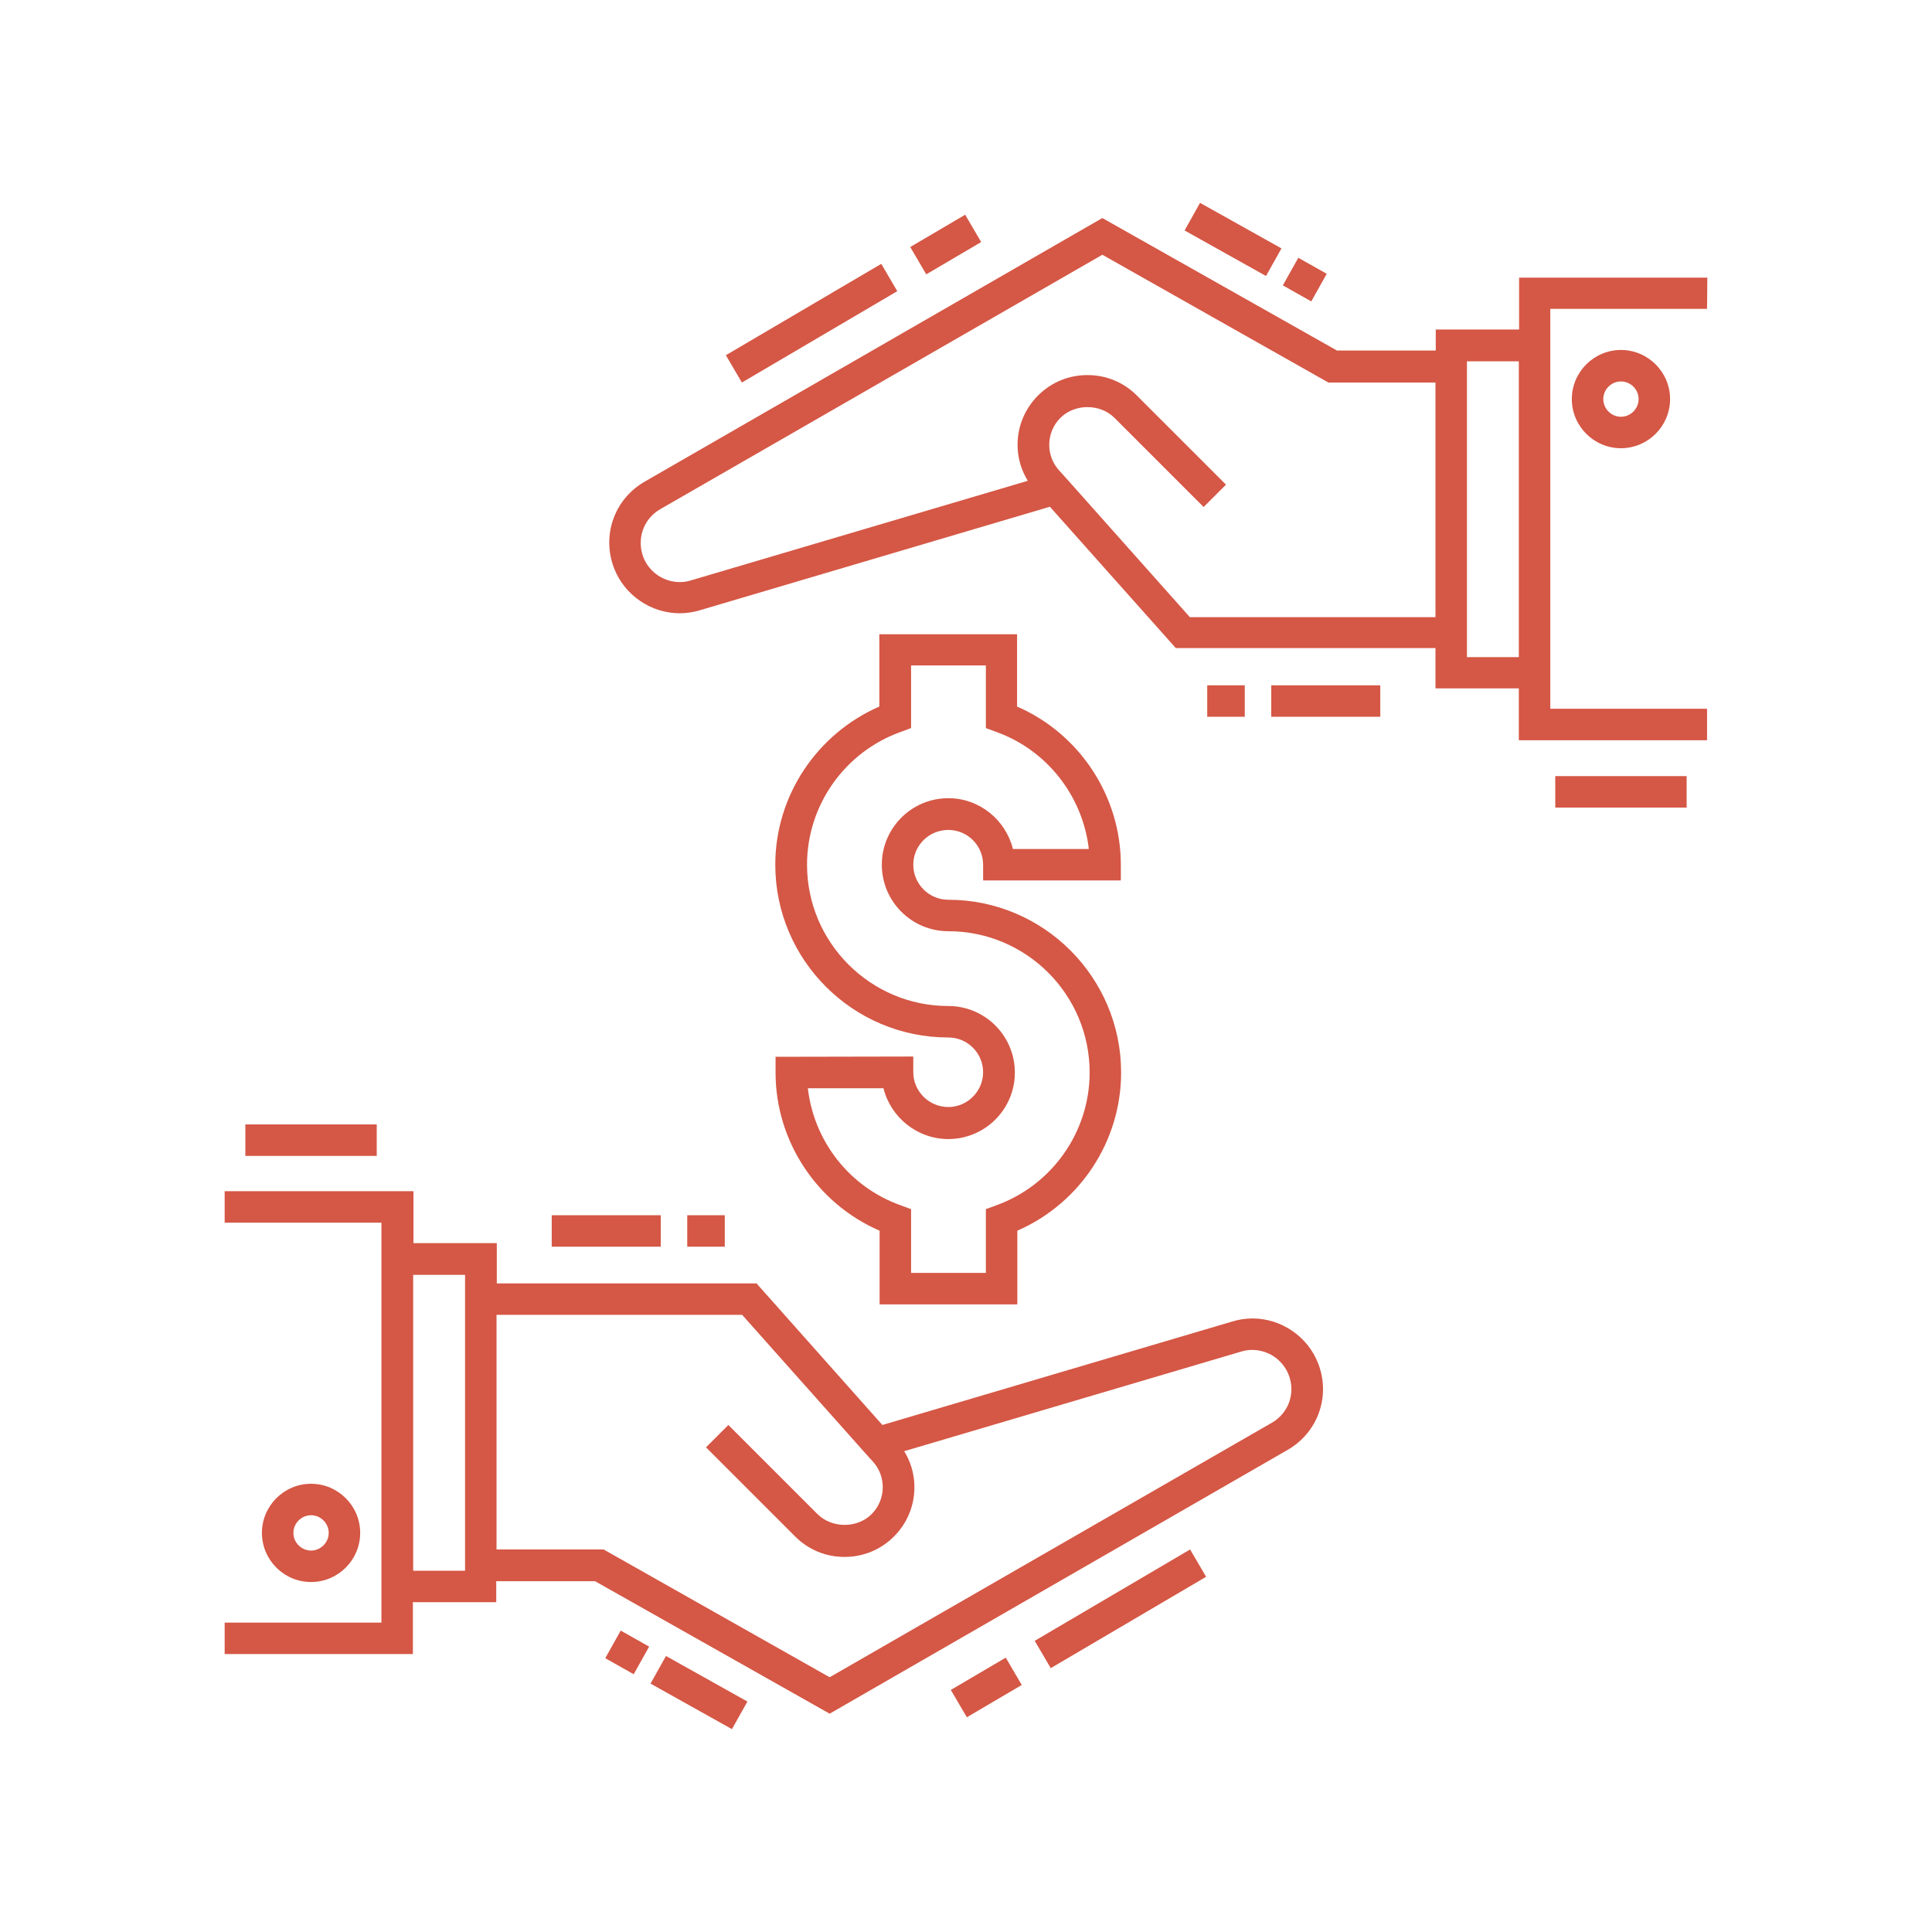 <svg xmlns="http://www.w3.org/2000/svg" xmlns:xlink="http://www.w3.org/1999/xlink" id="Ebene_1" x="0px" y="0px" viewBox="0 0 700 700" style="enable-background:new 0 0 700 700;" xml:space="preserve"><style type="text/css">	.st0{fill:#D55745;}</style><g>	<path class="st0" d="M281,382.9v5.7c0,24.9,15,47.5,37.7,57.3v26.7h49.9v-26.7c22.7-9.9,37.6-32.4,37.6-57.3   c0-34.5-28.1-62.6-62.6-62.6c-7,0-12.7-5.7-12.7-12.7s5.7-12.6,12.7-12.6s12.6,5.7,12.6,12.6v5.7h49.9v-5.7   c0-24.9-15-47.5-37.6-57.3v-26.2h-49.9V256c-22.7,9.9-37.7,32.4-37.7,57.3c0,34.5,28.1,62.6,62.7,62.6c7,0,12.6,5.7,12.6,12.6   s-5.7,12.6-12.6,12.6c-7,0-12.7-5.7-12.7-12.6v-5.7L281,382.9z M343.6,412.7c13.3,0,24.1-10.8,24.1-24.1s-10.8-24.1-24.1-24.1   c-28.2,0-51.2-23-51.2-51.2c0-21.5,13.6-40.8,33.9-48.1l3.8-1.4v-22.7h27.1v22.7l3.8,1.4c18.4,6.6,31.3,23.3,33.5,42.4H367   c-2.6-10.5-12.1-18.4-23.4-18.4c-13.3,0-24.1,10.8-24.1,24.1c0,13.3,10.8,24.1,24.1,24.1c28.2,0,51.2,22.9,51.2,51.2   c0,21.5-13.6,40.8-33.8,48.1l-3.8,1.4v23.1h-27.1v-23.1l-3.8-1.4c-18.5-6.6-31.4-23.2-33.6-42.4h27.4   C322.7,404.8,332.3,412.7,343.6,412.7L343.6,412.7z"></path>	<path class="st0" d="M477.6,494c-3.8-9.8-13.4-16.3-23.8-16.3c-2.5,0-5,0.4-7.3,1.1l-126.8,37.5L274.1,465H180v-14.6h-30.2v-18.8   H81.4V443h56.8v144.9H81.4v11.4h68.2v-18.8h30.2v-7.6h35.8l85,48l165.8-95.5C477.5,519.1,482.2,505.9,477.6,494L477.6,494z    M168.5,569.1h-18.8V461.9h18.8V569.1z M460.8,515.5l-160.2,92.2l-81.9-46.3h-38.8v-85h89l44.6,50.1l2.8,3.1   c4.9,5.4,4.7,13.8-0.5,19s-14.3,5.2-19.6,0l-32.3-32.3l-8.1,8.1l32.3,32.3c4.8,4.8,11.1,7.4,17.9,7.4s13.1-2.6,17.9-7.4   c8.4-8.4,9.7-21.2,3.7-30.9l122.1-36.1c1.3-0.4,2.6-0.6,4-0.6c5.8,0,11.1,3.6,13.2,9C469.5,504.7,466.9,512,460.8,515.5   L460.8,515.5z"></path>	<path class="st0" d="M130.5,555.4c0-9.8-8-17.8-17.8-17.8s-17.8,8-17.8,17.8s8,17.8,17.8,17.8S130.5,565.2,130.5,555.4z    M106.3,555.4c0-3.5,2.9-6.4,6.4-6.4s6.4,2.9,6.4,6.4s-2.9,6.4-6.4,6.4C109.2,561.8,106.3,558.9,106.3,555.4z"></path>	<path class="st0" d="M437,571.3l-56.3,33.1l-5.8-9.9l56.3-33.1L437,571.3z"></path>	<path class="st0" d="M370.2,610.5l-19.9,11.7l-5.8-9.9l19.9-11.7L370.2,610.5z"></path>	<path class="st0" d="M249,440.3h13.6v11.4H249V440.3z"></path>	<path class="st0" d="M199.9,440.3h39.5v11.4h-39.5V440.3z"></path>	<path class="st0" d="M88.9,407.4h47.6v11.4H88.9V407.4z"></path>	<path class="st0" d="M270.8,616.5l-5.6,10L235.7,610l5.6-10L270.8,616.5z"></path>	<path class="st0" d="M235.2,596.6l-5.6,10l-10.3-5.8l5.6-10L235.2,596.6z"></path>	<path class="st0" d="M618.6,100.6h-68.2v18.8h-30.2v7.6h-35.8l-85-48l-165.8,95.5c-11,6.3-15.7,19.5-11.1,31.4   c3.8,9.8,13.4,16.3,23.8,16.3c2.5,0,5-0.4,7.3-1.1l126.8-37.5l45.6,51.2h94.1v14.6h30.2v18.8h68.2v-11.4h-56.8v-7.4V119.3v-7.4   h56.8L618.6,100.6z M520.1,223.6h-89l-44.6-50.1l-2.8-3.1c-4.9-5.4-4.7-13.8,0.5-19s14.4-5.2,19.6,0l32.3,32.3l8.1-8.1l-32.3-32.3   c-4.8-4.8-11.1-7.4-17.9-7.4s-13.1,2.6-17.9,7.4c-8.4,8.4-9.7,21.2-3.7,30.9l-122.1,36.1c-1.3,0.4-2.6,0.6-4,0.6   c-5.8,0-11.1-3.6-13.2-9c-2.5-6.6,0-13.9,6.1-17.4l160.2-92.2l81.9,46.3h38.8V223.6z M550.3,238.1h-18.8V130.9h18.8V238.1z"></path>	<path class="st0" d="M569.5,144.6c0,9.8,8,17.8,17.8,17.8s17.8-8,17.8-17.8s-8-17.8-17.8-17.8S569.5,134.8,569.5,144.6z    M593.7,144.6c0,3.5-2.9,6.4-6.4,6.4s-6.4-2.9-6.4-6.4s2.9-6.4,6.4-6.4C590.8,138.2,593.7,141.1,593.7,144.6z"></path>	<path class="st0" d="M263,128.7l56.3-33.1l5.8,9.9l-56.3,33.1L263,128.7z"></path>	<path class="st0" d="M329.8,89.5l19.9-11.7l5.8,9.9l-19.9,11.7L329.8,89.5z"></path>	<path class="st0" d="M437.5,248.3H451v11.4h-13.6v-11.4L437.5,248.3L437.5,248.3z"></path>	<path class="st0" d="M460.6,248.3h39.5v11.4h-39.5V248.3z"></path>	<path class="st0" d="M563.5,281.2h47.6v11.4h-47.6V281.2z"></path>	<path class="st0" d="M429.2,83.5l5.6-10L464.3,90l-5.6,10L429.2,83.5z"></path>	<path class="st0" d="M464.8,103.4l5.6-10l10.3,5.8l-5.6,10L464.8,103.4z"></path></g></svg>